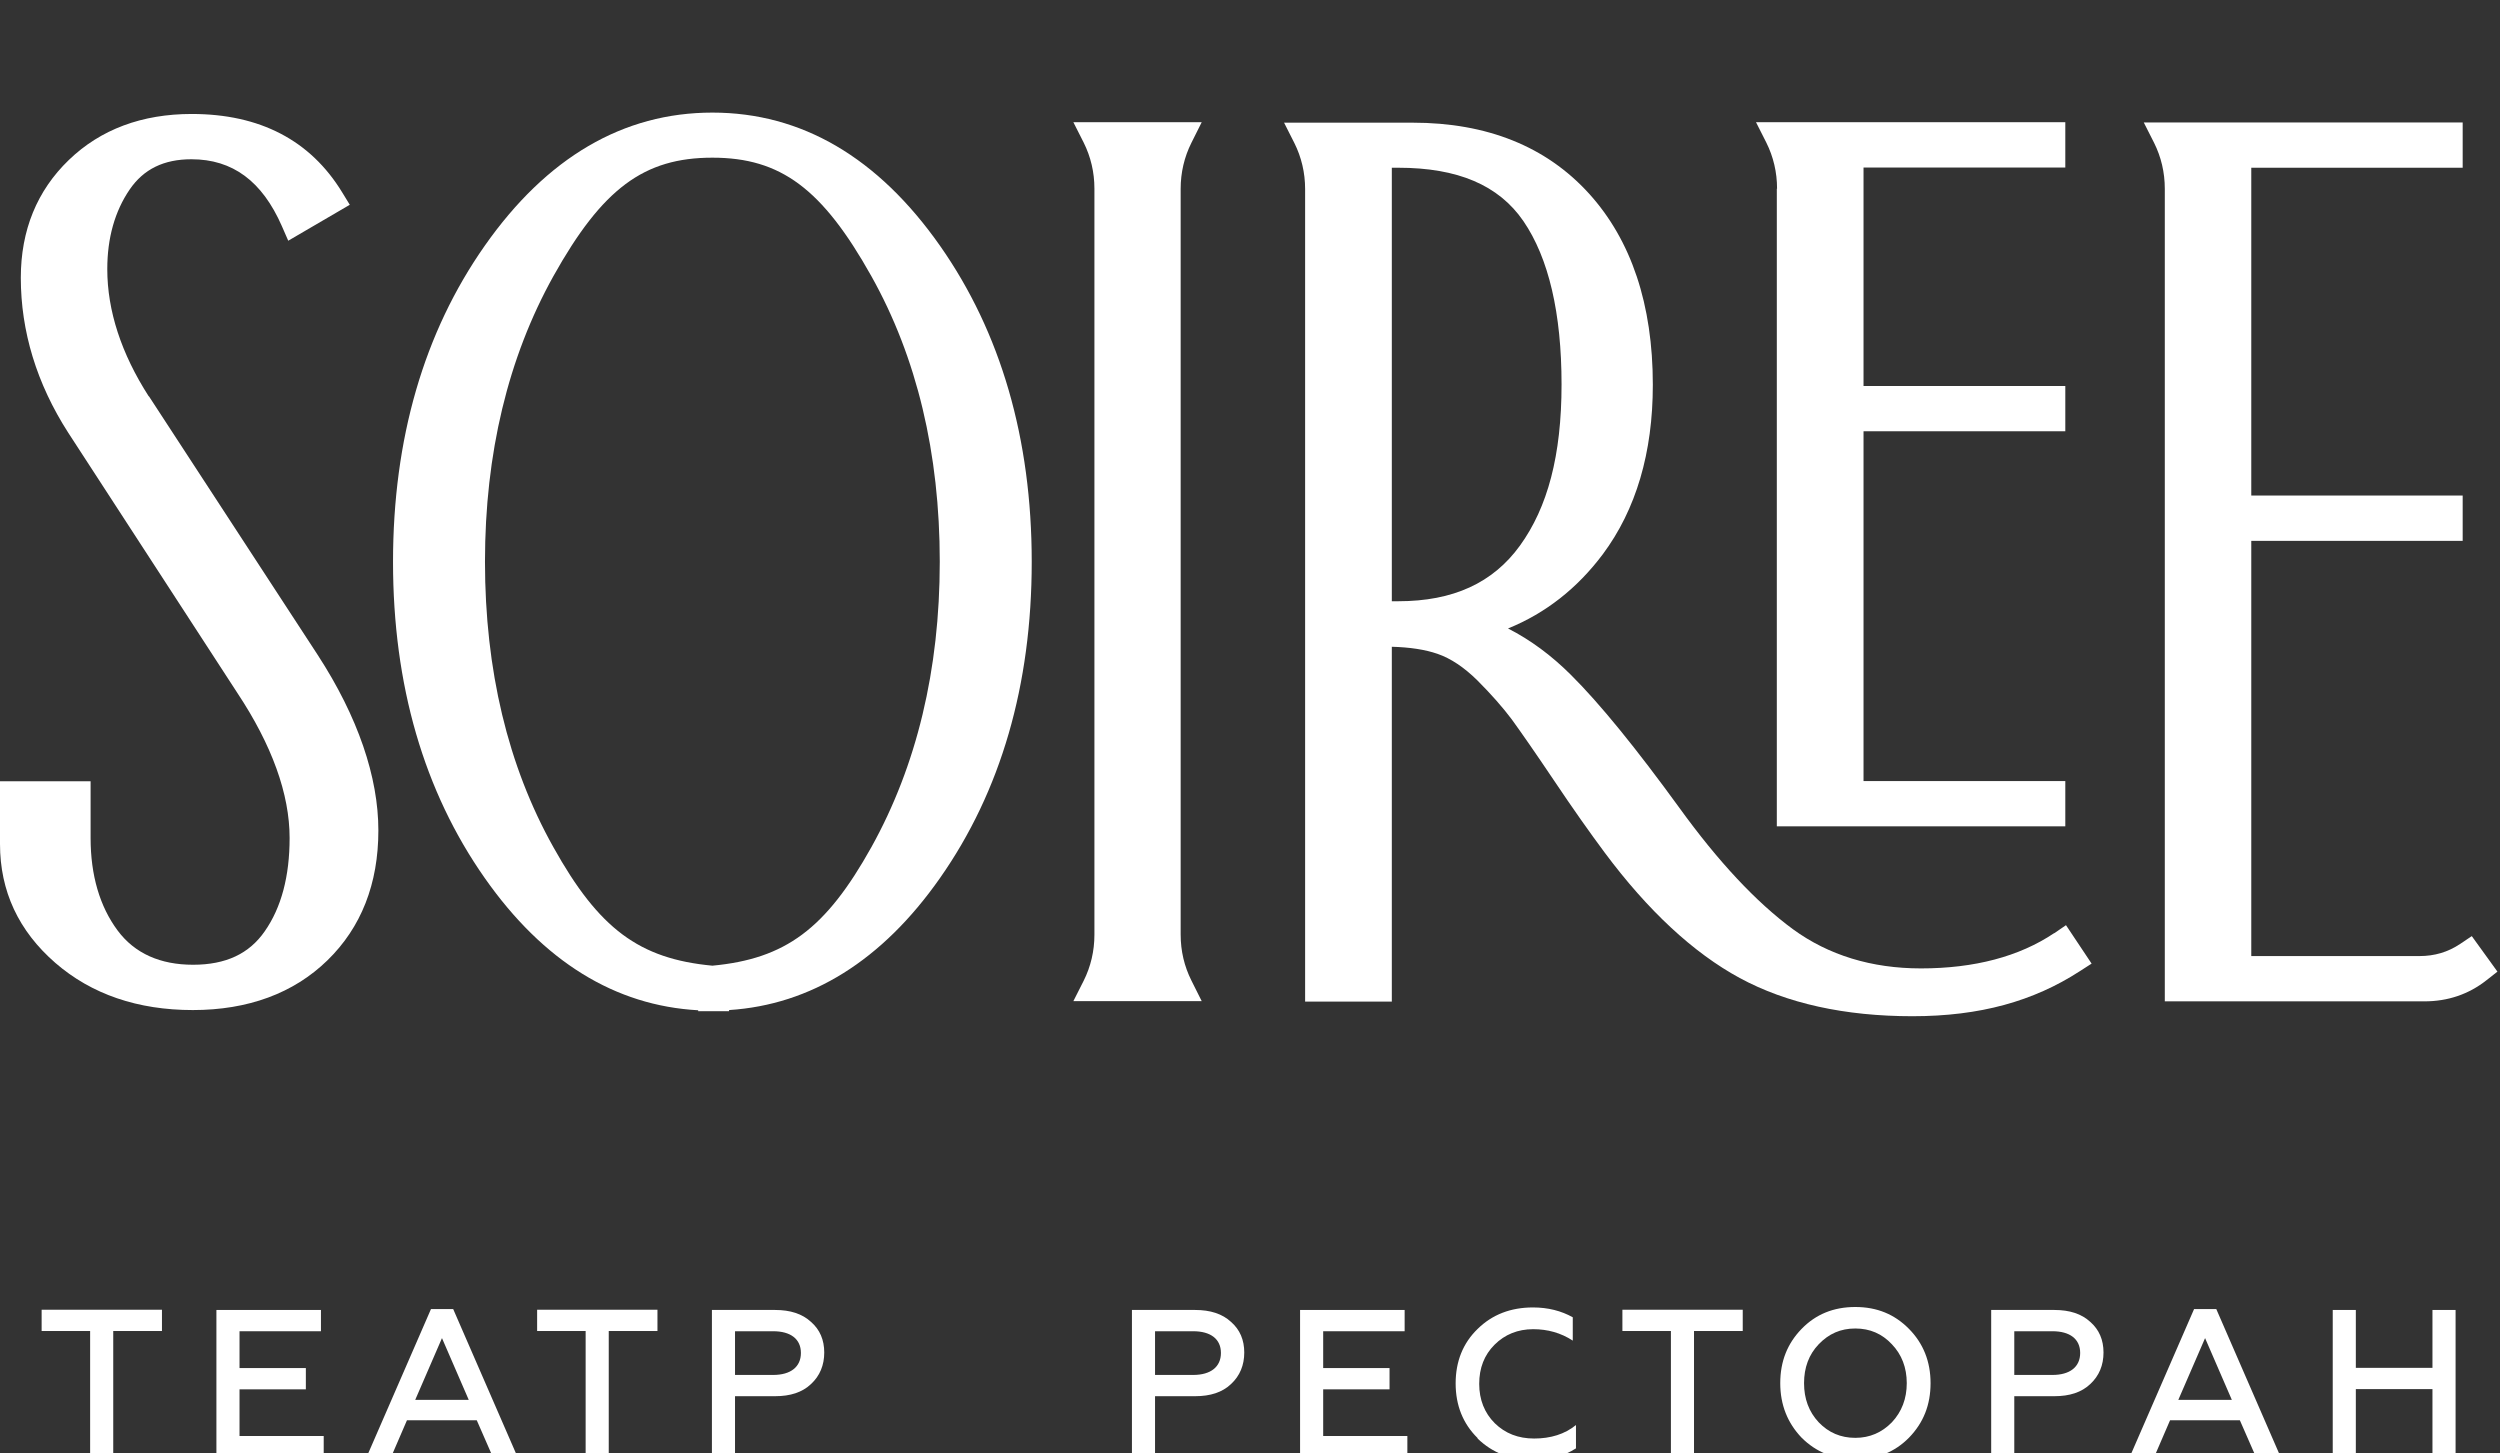<?xml version="1.0" encoding="UTF-8"?> <svg xmlns="http://www.w3.org/2000/svg" width="129" height="75" viewBox="0 0 129 75" fill="none"><rect x="0" y="0" width="129" height="75" fill="#333333" stroke="none"/><g clip-path="url(#clip0_5_159)"><path d="M2.148 67.582H8.357V68.68H5.843V75.161H4.651V68.68H2.148V67.582Z" fill="white"></path><path d="M11.167 75.172V67.594H16.561V68.692H12.359V70.592H15.782V71.69H12.359V74.098H16.703V75.196H11.167V75.172Z" fill="white"></path><path d="M18.922 75.172L22.239 67.547H23.384L26.701 75.172H25.426L24.6 73.284H21L20.185 75.172H18.922ZM21.413 72.233H24.187L22.806 69.046L21.425 72.233H21.413Z" fill="white"></path><path d="M27.716 67.582H33.925V68.68H31.411V75.161H30.219V68.68H27.716V67.582Z" fill="white"></path><path d="M36.735 75.172V67.594H39.993C40.784 67.594 41.398 67.795 41.846 68.208C42.307 68.609 42.531 69.141 42.531 69.79C42.531 70.439 42.307 70.994 41.846 71.419C41.398 71.844 40.784 72.044 39.993 72.044H37.927V75.172H36.735ZM37.927 70.947H39.898C40.796 70.947 41.327 70.533 41.327 69.813C41.327 69.093 40.796 68.692 39.898 68.692H37.927V70.958V70.947Z" fill="white"></path><path d="M58.408 75.172V67.594H61.666C62.457 67.594 63.071 67.795 63.519 68.208C63.98 68.609 64.204 69.141 64.204 69.79C64.204 70.439 63.98 70.994 63.519 71.419C63.071 71.844 62.457 72.044 61.666 72.044H59.6V75.172H58.408ZM59.6 70.947H61.571C62.468 70.947 63 70.533 63 69.813C63 69.093 62.468 68.692 61.571 68.692H59.6V70.958V70.947Z" fill="white"></path><path d="M67.084 75.172V67.594H72.479V68.692H68.276V70.592H71.7V71.69H68.276V74.098H72.62V75.196H67.084V75.172Z" fill="white"></path><path d="M76.244 74.204C75.489 73.461 75.111 72.516 75.111 71.383C75.111 70.25 75.489 69.306 76.244 68.574C77 67.83 77.956 67.464 79.101 67.464C79.88 67.464 80.565 67.641 81.155 67.972V69.176C80.541 68.775 79.856 68.586 79.113 68.586C78.322 68.586 77.649 68.857 77.118 69.388C76.587 69.919 76.327 70.592 76.327 71.407C76.327 72.221 76.598 72.906 77.129 73.437C77.672 73.968 78.345 74.228 79.16 74.228C80.01 74.228 80.742 74.004 81.32 73.532V74.736C80.694 75.137 79.951 75.338 79.101 75.338C77.968 75.338 77.011 74.972 76.244 74.228V74.204Z" fill="white"></path><path d="M83.716 67.582H89.925V68.68H87.411V75.161H86.219V68.68H83.716V67.582Z" fill="white"></path><path d="M95.733 75.302C94.624 75.302 93.703 74.925 92.959 74.181C92.239 73.425 91.861 72.493 91.861 71.371C91.861 70.25 92.227 69.329 92.959 68.574C93.691 67.818 94.612 67.441 95.733 67.441C96.855 67.441 97.763 67.818 98.507 68.574C99.239 69.318 99.617 70.25 99.617 71.371C99.617 72.493 99.251 73.414 98.507 74.181C97.775 74.925 96.855 75.302 95.733 75.302ZM95.733 74.193C96.477 74.193 97.103 73.921 97.622 73.39C98.129 72.847 98.389 72.174 98.389 71.371C98.389 70.569 98.129 69.896 97.622 69.365C97.114 68.822 96.489 68.55 95.733 68.55C94.978 68.55 94.364 68.822 93.844 69.365C93.337 69.896 93.089 70.569 93.089 71.371C93.089 72.174 93.337 72.847 93.844 73.39C94.352 73.921 94.978 74.193 95.733 74.193Z" fill="white"></path><path d="M102.745 75.172V67.594H106.003C106.794 67.594 107.408 67.795 107.856 68.208C108.317 68.609 108.541 69.141 108.541 69.79C108.541 70.439 108.317 70.994 107.856 71.419C107.408 71.844 106.794 72.044 106.003 72.044H103.937V75.172H102.745ZM103.937 70.947H105.909C106.806 70.947 107.337 70.533 107.337 69.813C107.337 69.093 106.806 68.692 105.909 68.692H103.937V70.958V70.947Z" fill="white"></path><path d="M109.898 75.172L113.215 67.547H114.36L117.677 75.172H116.403L115.576 73.284H111.976L111.161 75.172H109.898ZM112.389 72.233H115.163L113.782 69.046L112.401 72.233H112.389Z" fill="white"></path><path d="M120.369 75.172V67.594H121.561V70.581H125.515V67.594H126.708V75.172H125.515V71.678H121.561V75.172H120.369Z" fill="white"></path><path d="M36.759 5.81C32.155 5.81 28.212 8.124 25.013 12.68C21.873 17.154 20.28 22.643 20.28 28.994C20.28 35.345 21.873 40.834 25.013 45.307C28.035 49.616 31.742 51.894 36.027 52.13V52.178H37.62V52.119C41.846 51.847 45.517 49.569 48.504 45.307C51.644 40.834 53.237 35.345 53.237 28.994C53.237 22.643 51.644 17.154 48.504 12.68C45.305 8.124 41.362 5.81 36.759 5.81ZM36.759 49.829C32.981 49.474 30.904 47.928 28.555 43.714C26.206 39.523 25.025 34.566 25.025 28.982C25.025 23.399 26.217 18.453 28.555 14.25C31.081 9.729 33.229 8.136 36.759 8.136C40.288 8.136 42.437 9.741 44.963 14.25C47.312 18.441 48.492 23.399 48.492 28.982C48.492 34.566 47.3 39.512 44.963 43.714C42.614 47.928 40.536 49.474 36.759 49.829Z" fill="white"></path><path d="M7.673 20.448C6.256 18.24 5.536 16.033 5.536 13.884C5.536 12.279 5.926 10.898 6.693 9.776C7.413 8.726 8.452 8.218 9.88 8.218C12.005 8.218 13.528 9.351 14.543 11.665L14.873 12.421L18.049 10.567L17.659 9.93C16.018 7.238 13.41 5.881 9.892 5.881C7.33 5.881 5.194 6.672 3.553 8.254C1.912 9.835 1.074 11.878 1.074 14.333C1.074 17.095 1.889 19.787 3.518 22.324L12.241 35.746C14.035 38.449 14.944 40.975 14.944 43.242C14.944 45.213 14.519 46.83 13.658 48.058C12.855 49.215 11.651 49.781 9.963 49.781C8.275 49.781 6.953 49.203 6.067 48.011C5.147 46.771 4.675 45.166 4.675 43.242V40.314H0V43.549C0 45.98 0.956 48.034 2.857 49.687C4.722 51.304 7.106 52.119 9.951 52.119C12.796 52.119 15.145 51.257 16.892 49.557C18.639 47.857 19.524 45.603 19.524 42.852C19.524 40.102 18.474 36.997 16.396 33.798L7.685 20.448H7.673Z" fill="white"></path><path d="M60.922 48.247V9.741C60.922 8.903 61.111 8.1 61.477 7.368L62.008 6.306H55.386L55.917 7.356C56.283 8.088 56.472 8.891 56.472 9.729V48.235C56.472 49.073 56.283 49.876 55.917 50.608L55.386 51.658H62.008L61.477 50.596C61.111 49.864 60.922 49.073 60.922 48.223V48.247Z" fill="white"></path><path d="M91.684 9.741V42.64H106.57V40.302H96.158V22.254H106.57V19.916H96.158V8.643H106.57V6.306H90.61L91.141 7.356C91.507 8.088 91.696 8.891 91.696 9.729L91.684 9.741Z" fill="white"></path><path d="M105.991 48.152C104.197 49.356 101.883 49.97 99.121 49.97C96.571 49.97 94.352 49.286 92.522 47.952C90.622 46.559 88.651 44.446 86.656 41.684C84.425 38.614 82.548 36.301 81.061 34.825C80.057 33.822 78.971 33.019 77.814 32.429C79.762 31.638 81.391 30.351 82.701 28.604C84.425 26.291 85.286 23.352 85.286 19.857C85.286 15.714 84.177 12.397 81.993 9.989C79.786 7.557 76.728 6.33 72.892 6.33H66.258L66.789 7.38C67.155 8.112 67.344 8.915 67.344 9.753V51.682H71.818V33.373C72.738 33.397 73.529 33.515 74.178 33.739C74.863 33.975 75.548 34.436 76.221 35.097C76.941 35.817 77.543 36.502 78.003 37.115C78.475 37.765 79.207 38.815 80.175 40.255C81.155 41.719 82.04 42.97 82.796 43.986C85.027 46.984 87.376 49.167 89.772 50.466C92.192 51.776 95.19 52.437 98.684 52.437C102.178 52.437 104.929 51.658 107.302 50.124L107.927 49.722L106.605 47.739L106.003 48.152H105.991ZM71.818 8.655H72.148C75.217 8.655 77.33 9.552 78.605 11.405C79.915 13.318 80.576 16.163 80.576 19.834C80.576 23.505 79.856 26.184 78.428 28.156C77.035 30.08 74.981 31.024 72.148 31.024H71.818V8.655Z" fill="white"></path><path d="M127.522 48.318L126.944 48.707C126.306 49.132 125.622 49.333 124.843 49.333H116.166V27.908H127.074V25.571H116.166V8.655H127.074V6.318H110.618L111.15 7.368C111.516 8.1 111.704 8.903 111.704 9.741V51.67H125.102C126.306 51.67 127.392 51.304 128.313 50.572L128.868 50.136L127.546 48.306L127.522 48.318Z" fill="white"></path></g><defs><clipPath id="clip0_5_159"><rect width="129" height="75" fill="white"></rect></clipPath></defs></svg> 